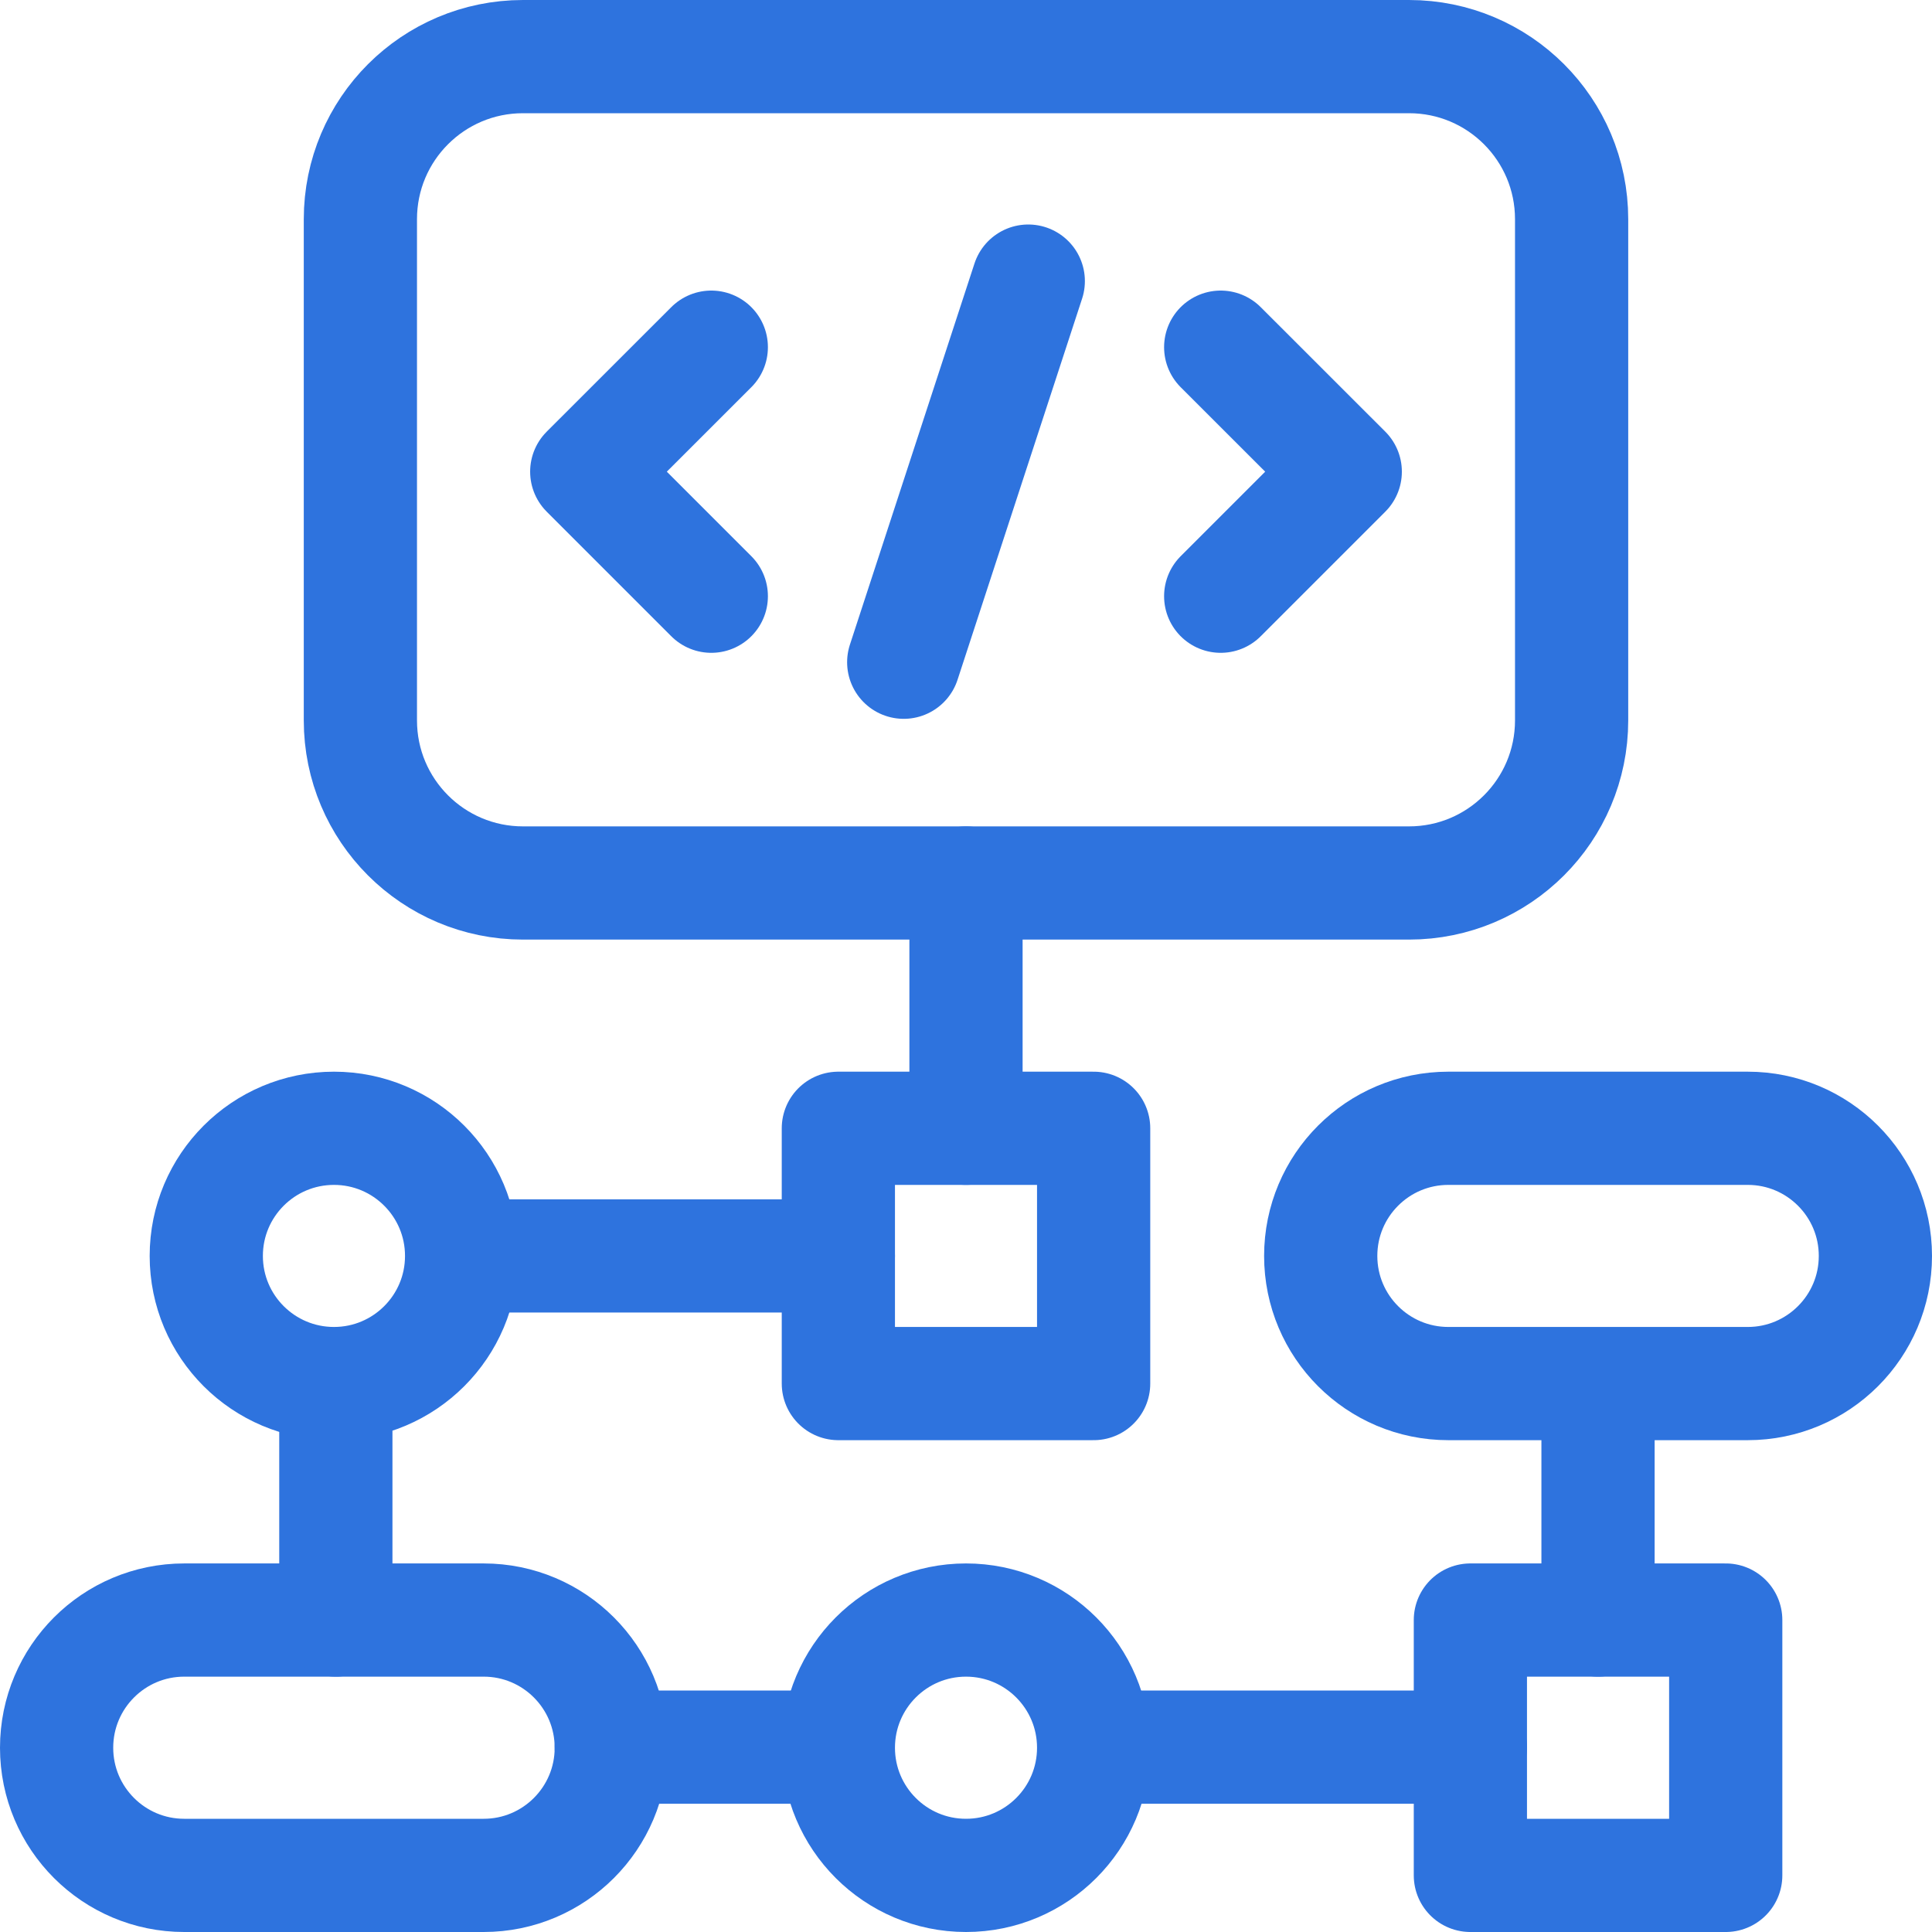 <svg width="30" height="30" viewBox="0 0 30 30" fill="none" xmlns="http://www.w3.org/2000/svg">
<g clip-path="url(#clip0_639_25332)">
<g clip-path="url(#clip1_639_25332)">
<path d="M11.045 9.258L9.111 7.324L11.045 5.391" stroke="#2E73DE" stroke-width="1.758" stroke-miterlimit="10" stroke-linecap="round" stroke-linejoin="round"/>
<path d="M18.955 9.258L20.889 7.324L18.955 5.391" stroke="#2E73DE" stroke-width="1.758" stroke-miterlimit="10" stroke-linecap="round" stroke-linejoin="round"/>
<path d="M15.967 4.365L14.033 10.283" stroke="#2E73DE" stroke-width="1.758" stroke-miterlimit="10" stroke-linecap="round" stroke-linejoin="round"/>
<path d="M21.879 13.711H8.121C6.726 13.711 5.596 12.581 5.596 11.186V3.404C5.596 2.009 6.726 0.879 8.121 0.879H21.879C23.274 0.879 24.404 2.009 24.404 3.404V11.186C24.404 12.581 23.274 13.711 21.879 13.711Z" stroke="#2E73DE" stroke-width="1.758" stroke-miterlimit="10" stroke-linecap="round" stroke-linejoin="round"/>
<path d="M16.982 17.52H13.018V21.484H16.982V17.52Z" stroke="#2E73DE" stroke-width="1.758" stroke-miterlimit="10" stroke-linecap="round" stroke-linejoin="round"/>
<path d="M26.797 25.156H22.832V29.121H26.797V25.156Z" stroke="#2E73DE" stroke-width="1.758" stroke-miterlimit="10" stroke-linecap="round" stroke-linejoin="round"/>
<path d="M7.51 29.121H2.861C1.766 29.121 0.879 28.233 0.879 27.139C0.879 26.044 1.766 25.156 2.861 25.156H7.51C8.605 25.156 9.492 26.044 9.492 27.139C9.492 28.233 8.605 29.121 7.51 29.121Z" stroke="#2E73DE" stroke-width="1.758" stroke-miterlimit="10" stroke-linecap="round" stroke-linejoin="round"/>
<path d="M27.139 21.484H22.49C21.395 21.484 20.508 20.597 20.508 19.502C20.508 18.407 21.395 17.52 22.49 17.52H27.139C28.233 17.52 29.121 18.407 29.121 19.502C29.121 20.597 28.233 21.484 27.139 21.484Z" stroke="#2E73DE" stroke-width="1.758" stroke-miterlimit="10" stroke-linecap="round" stroke-linejoin="round"/>
<path d="M15 29.121C16.095 29.121 16.982 28.233 16.982 27.139C16.982 26.044 16.095 25.156 15 25.156C13.905 25.156 13.018 26.044 13.018 27.139C13.018 28.233 13.905 29.121 15 29.121Z" stroke="#2E73DE" stroke-width="1.758" stroke-miterlimit="10" stroke-linecap="round" stroke-linejoin="round"/>
<path d="M5.186 21.484C6.28 21.484 7.168 20.597 7.168 19.502C7.168 18.407 6.28 17.52 5.186 17.52C4.091 17.52 3.203 18.407 3.203 19.502C3.203 20.597 4.091 21.484 5.186 21.484Z" stroke="#2E73DE" stroke-width="1.758" stroke-miterlimit="10" stroke-linecap="round" stroke-linejoin="round"/>
<path d="M15 13.711V17.52" stroke="#2E73DE" stroke-width="1.758" stroke-miterlimit="10" stroke-linecap="round" stroke-linejoin="round"/>
<path d="M13.018 19.502H7.207" stroke="#2E73DE" stroke-width="1.758" stroke-miterlimit="10" stroke-linecap="round" stroke-linejoin="round"/>
<path d="M5.215 21.504V25.156" stroke="#2E73DE" stroke-width="1.758" stroke-miterlimit="10" stroke-linecap="round" stroke-linejoin="round"/>
<path d="M9.492 27.129H13.008" stroke="#2E73DE" stroke-width="1.758" stroke-miterlimit="10" stroke-linecap="round" stroke-linejoin="round"/>
<path d="M16.992 27.129H22.832" stroke="#2E73DE" stroke-width="1.758" stroke-miterlimit="10" stroke-linecap="round" stroke-linejoin="round"/>
<path d="M24.814 25.156V21.504" stroke="#2E73DE" stroke-width="1.758" stroke-miterlimit="10" stroke-linecap="round" stroke-linejoin="round"/>
</g>
</g>
<defs>
<clipPath id="clip0_639_25332">
<rect width="30" height="30" fill="white"/>
</clipPath>
<clipPath id="clip1_639_25332">
<rect width="30" height="30" fill="white"/>
</clipPath>
</defs>
</svg>
